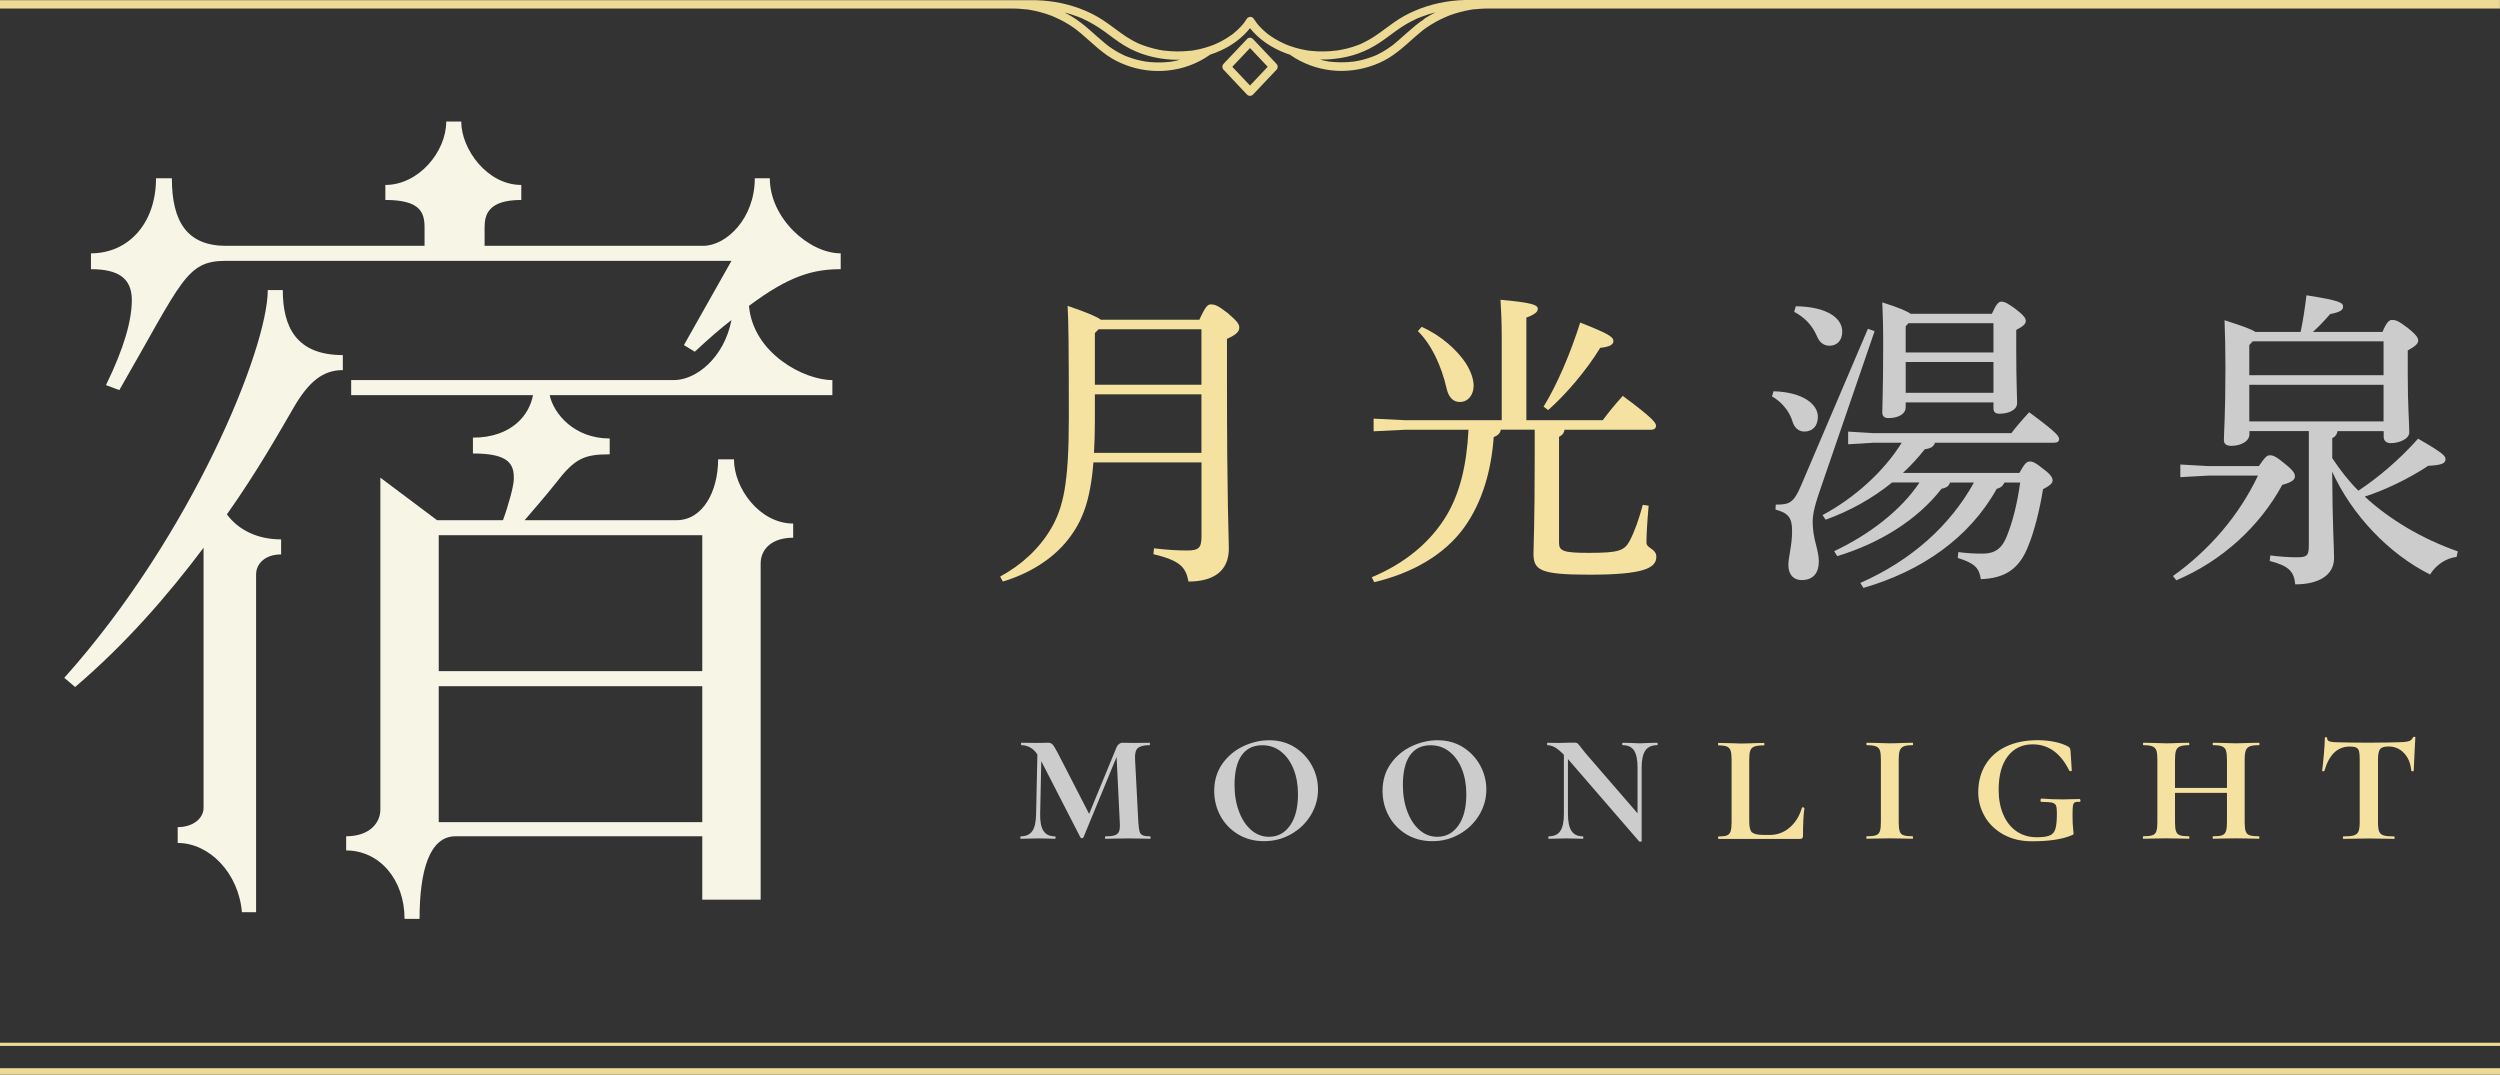 <?xml version="1.0" encoding="UTF-8"?>
<svg id="_圖層_2" data-name="圖層 2" xmlns="http://www.w3.org/2000/svg" viewBox="0 0 389.7 167.51">
  <rect x="0" y="0" width="389.7" height="167.51" fill="#333333" stroke="none"/>
  <defs>
    <style>
      .cls-1 {
        fill: #ccc;
      }

      .cls-2 {
        fill: #ecda95;
      }

      .cls-3 {
        fill: #f6f5e6;
      }

      .cls-4 {
        fill: #f5e2a1;
      }
    </style>
  </defs>
  <g id="Graphic">
    <g>
      <path class="cls-3" d="M11.71,107.09l-1.69-1.43c19.89-22.23,31.72-51.35,31.72-60.45h2.34c0,5.72,2.08,10.14,9.36,10.14v2.34c-3.12,0-5.33,1.82-7.67,5.85-2.34,4.03-5.72,10.01-10.4,16.64,1.82,2.47,4.81,3.9,8.45,3.9v2.34c-2.47,0-3.9,1.43-3.9,3.12v52.65h-2.21c-.52-6.11-5.07-10.79-10.01-10.79v-2.47c2.47,0,4.03-1.43,4.03-2.99v-40.56c-5.46,7.28-12.09,14.95-20.02,21.71ZM131.05,41.96c-4.29,0-8.06,1.04-14.3,5.72.65,7.41,8.58,11.57,13,11.57v2.34h-44.07c.65,2.99,3.9,6.76,9.36,6.76v2.47c-4.03,0-5.46.65-8.45,4.55-1.56,1.95-3.25,3.9-4.81,5.72h23.66c4.16,0,6.5-4.55,6.5-9.49h2.47c0,4.55,4.03,10.01,9.23,10.01v2.21c-3.38,0-5.07,1.82-5.07,4.03v52.39h-9.1v-9.88h-38.48c-4.03,0-5.59,5.33-5.59,12.87h-2.34c0-6.11-3.9-10.66-9.1-10.66v-2.21c3.64,0,5.33-2.08,5.33-4.16v-51.74l8.84,6.63h10.27c.78-2.08,1.69-5.33,1.69-6.37v-.39c0-2.47-1.56-3.64-6.37-3.64v-2.47c6.11,0,8.84-3.64,9.36-6.63h-28.34v-2.34h50.31c3.38,0,7.8-3.38,8.97-9.36-1.69,1.3-3.64,2.99-5.72,4.94l-1.69-1.04,7.41-13.13H35.24c-6.24,0-6.76,2.99-16.64,20.15l-2.08-.78c2.86-5.85,4.03-10.14,4.03-13.26,0-3.38-2.08-4.81-6.37-4.81v-2.47c5.85,0,10.14-4.68,10.14-11.7h2.47c0,6.89,2.47,10.53,8.45,10.53h30.94v-2.86c0-2.34-.65-4.29-6.11-4.29v-2.34c5.2,0,9.49-5.2,9.49-9.88h2.34c0,4.29,4.03,9.88,9.36,9.88v2.34c-5.2,0-5.72,2.34-5.72,4.29v2.86h34.06c3.64,0,8.06-4.29,8.06-10.53h2.34c0,6.24,6.11,11.7,11.05,11.7v2.47ZM68.39,83.43v21.19h41.08v-21.19h-41.08ZM109.47,128.15v-21.19h-41.08v21.19h41.08Z"/>
      <g>
        <path class="cls-4" d="M186.95,49.85c1.01-2.21,1.34-2.4,1.82-2.4.62,0,1.1.19,2.59,1.34,1.63,1.39,1.82,1.78,1.82,2.3s-.38,1.06-1.92,1.73v5.95c0,20.4.29,24.58.29,26.74,0,3.6-2.5,5.14-6.29,5.14-.43-2.3-1.34-3.26-5.47-4.27l.1-.91c1.92.24,3.65.34,5.14.34,1.87,0,2.26-.43,2.26-2.26v-11.47h-16.85c-.48,6.1-1.78,9.22-3.89,11.95-2.5,3.22-6.24,5.42-10.22,6.62l-.43-.77c3.26-1.78,6.05-4.27,7.97-7.54,1.87-3.26,2.74-6.91,2.74-17.23,0-11.19-.05-14.88-.19-17.43,3.26,1.1,4.61,1.73,5.18,2.16h15.36ZM170.67,65.55c0,1.87-.05,3.55-.14,5.04h16.75v-9.12h-16.61v4.08ZM170.67,51.91v8.06h16.61v-8.64h-16.03l-.58.58Z"/>
        <path class="cls-4" d="M233.94,66.99c-.1.58-.43.86-1.1,1.15-.38,5.23-1.78,10.13-4.56,14.02-3.12,4.37-8.21,7.2-14.07,8.59l-.38-.77c5.18-2.16,9.17-5.47,11.67-9.65,2.02-3.41,3.12-7.68,3.41-13.34h-9.89l-4.9.24v-1.97l4.9.24h15.07v-12.82c0-2.88-.1-4.22-.19-5.95,4.9.43,5.81.82,5.81,1.39,0,.48-.38.86-1.78,1.39v15.99h11.91c.96-1.3,1.87-2.4,3.12-3.79,4.66,3.46,5.18,4.18,5.18,4.66,0,.38-.29.62-.77.62h-13.49c-.1.58-.38.86-.86,1.1v16.51c0,1.3.67,1.58,4.7,1.58,4.61,0,5.52-.34,6.34-1.92.77-1.49,1.39-3.26,2.02-5.57l.91.14c-.24,2.74-.34,4.61-.34,5.76,0,.91,1.54.91,1.54,2.21,0,1.78-2.06,2.78-10.37,2.78-7.73,0-8.78-.67-8.78-3.31,0-1.2.19-4.51.19-14.83v-4.46h-5.28ZM221.6,50.95c3.02,1.34,5.47,3.55,6.86,5.62.86,1.34,1.25,2.59,1.25,3.55,0,1.39-.82,2.54-2.16,2.54-1.1,0-1.73-.82-2.02-1.97-.86-3.79-2.45-7.06-4.51-9.07l.58-.67ZM240.61,63.39c2.06-3.31,4.22-8.35,5.71-13.11,4.27,1.68,5.18,2.21,5.18,2.88,0,.58-.62.91-2.06,1.06-2.16,3.55-5.42,7.34-8.11,9.7l-.72-.53Z"/>
        <path class="cls-1" d="M276.46,60.99c4.66.14,6.91,2.06,6.91,3.98,0,1.44-.82,2.3-2.11,2.3-.91,0-1.54-.62-1.82-1.49-.48-1.73-1.87-3.26-3.22-3.98l.24-.82ZM292.21,51.63l-8.21,23.91c-1.06,3.02-1.44,4.46-1.44,5.81,0,2.74.96,4.32.96,6.14s-.86,2.93-2.69,2.93c-1.3,0-2.06-.91-2.06-2.35,0-1.3.58-2.93.58-5.33,0-2.02-.58-2.78-2.59-3.31l.05-.77c2.11,0,2.78-.24,3.94-2.98l10.42-24.43,1.06.38ZM279.92,47.74c4.75.05,7.25,1.78,7.25,3.94,0,1.39-.82,2.21-1.97,2.21-.91,0-1.58-.48-2.02-1.58-.72-1.63-1.87-2.83-3.5-3.7l.24-.86ZM294.95,75.2c-3.07,2.5-6.62,4.46-10.37,5.81l-.48-.72c4.94-2.64,9.55-6.77,12.34-11.28h-4.32l-4.03.24v-1.97l4.03.24h21.41c.77-1.01,1.63-2.02,2.78-3.26,4.42,3.26,4.66,3.74,4.66,4.22,0,.34-.29.53-.77.53h-18.58c-.14.58-.67.91-1.58,1.01-1.01,1.3-2.16,2.54-3.41,3.7h18.15c.82-1.49,1.15-1.78,1.63-1.78s.91.19,1.97,1.06c1.25.91,1.58,1.44,1.58,1.87,0,.48-.43.82-1.49,1.39-.53,3.22-1.34,6.48-2.26,8.74-1.39,3.65-3.6,5.14-7.44,5.28-.24-1.73-.96-2.5-3.6-3.31l.1-.91c1.49.19,2.54.24,3.79.24,1.87,0,3.02-.77,3.79-2.78.82-2.06,1.54-4.66,2.06-8.3h-2.45c-.24.48-.53.82-1.2.96-4.27,7.68-11.76,12.86-20.79,15.46l-.48-.77c8.02-3.55,14.02-8.98,17.71-15.65h-3.74c-.14.53-.53.82-1.3.96-3.89,4.99-9.79,8.54-16.27,10.51l-.48-.77c5.38-2.54,10.42-6.34,13.3-10.71h-4.27ZM310.5,48.89c.67-1.49,1.06-1.87,1.44-1.87.58,0,1.06.29,2.26,1.15,1.3,1.01,1.58,1.44,1.58,1.87s-.38.82-1.49,1.39v2.98c0,5.23.14,7.39.14,8.4,0,1.15-1.39,1.68-2.78,1.68-.62,0-.91-.29-.91-.86v-.91h-13.68v.77c0,1.01-1.1,1.68-2.69,1.68-.62,0-.96-.29-.96-.86,0-1.06.14-3.65.14-10.46,0-3.41-.05-4.42-.14-6.72,2.69.86,3.89,1.39,4.42,1.78h12.67ZM310.74,50.38h-13.25l-.43.48v4.08h13.68v-4.56ZM310.74,56.43h-13.68v4.8h13.68v-4.8Z"/>
        <path class="cls-1" d="M352.11,72.65c1.01-1.44,1.25-1.68,1.73-1.68s.91.14,2.35,1.34c1.39,1.1,1.54,1.54,1.54,1.97,0,.48-.48.91-1.97,1.3-3.55,6.53-9.41,11.86-16.51,14.88l-.53-.67c5.66-4.03,10.32-9.46,13.25-15.65h-7.78l-4.32.24v-1.97l4.32.24h7.92ZM363.54,71.4c1.2,1.82,2.54,3.55,4.08,5.09,2.93-1.92,6.38-4.8,9.31-8.11,4.18,2.4,4.27,2.74,4.27,3.22,0,.58-.48.91-2.69,1.01-2.98,1.97-6.53,3.7-9.89,4.8,3.89,3.6,8.93,6.58,14.5,8.54l-.19.86c-1.63.19-3.22,1.25-4.13,2.74-6.38-3.17-12.19-9.26-15.26-16.03.05,8.64.29,11.52.29,13.49,0,2.54-2.21,4.08-6.05,4.08-.19-2.02-1.01-2.88-3.98-3.65l.1-.86c1.44.19,2.88.29,4.13.29,1.73,0,1.87-.34,1.87-2.06v-17.62h-9.26v.53c0,1.01-1.25,1.78-2.83,1.78-.82,0-1.15-.34-1.15-.91,0-1.25.24-3.55.24-11.42,0-2.78-.05-4.71-.14-7.25,3.02.96,4.27,1.44,4.8,1.82h7.06c.38-1.78.67-3.7.91-5.71,5.23.82,5.71,1.15,5.71,1.78,0,.48-.34.82-2.02,1.15-.82.96-1.78,1.97-2.69,2.78h10.85c.67-1.58,1.06-1.87,1.49-1.87.53,0,.96.1,2.45,1.25,1.39,1.1,1.63,1.58,1.63,1.97,0,.43-.38.86-1.63,1.54v3.7c0,5.14.24,7.58.24,9.07,0,1.01-1.54,1.68-2.93,1.68-.62,0-1.06-.38-1.06-.96v-.91h-7.2c-.1.58-.38.86-.82,1.1v3.12ZM371.55,53.21h-20.4l-.53.58v4.7h20.93v-5.28ZM371.55,59.98h-20.93v5.71h20.93v-5.71Z"/>
      </g>
      <g>
        <path class="cls-1" d="M161.72,116.48l.64.1-.22,10.3c-.02,1.22.15,2.1.53,2.66.37.55.96.83,1.78.83.06,0,.1.06.1.19s-.03.19-.1.19c-.49,0-.88-.01-1.15-.03l-1.47-.03-1.47.03c-.28.02-.69.03-1.25.03-.04,0-.06-.06-.06-.19s.02-.19.06-.19c.83,0,1.43-.28,1.81-.83.37-.55.57-1.44.59-2.66l.22-10.4ZM179.35,130.56c0,.13-.02.19-.06.19-.58,0-1.04-.01-1.38-.03l-1.92-.03-2.18.03c-.36.02-.86.03-1.5.03-.04,0-.06-.06-.06-.19s.02-.19.06-.19c.68,0,1.18-.06,1.5-.18.32-.12.53-.33.64-.62.11-.3.14-.77.1-1.41l-.54-11.04.8-.96-5.92,14.37c-.04.08-.12.13-.22.13-.13,0-.21-.04-.26-.13l-6.21-12.1c-.45-.87-.92-1.47-1.41-1.79-.49-.32-1-.48-1.54-.48-.06,0-.1-.06-.1-.19s.03-.19.1-.19l2.34.03,1.82-.03c.28,0,.51.1.69.3.18.2.45.66.82,1.36l4.99,9.7-1.28,2.5,5.38-13.06c.08-.23.22-.43.4-.58.18-.15.37-.22.56-.22l1.89.03,2.34-.03s.06.06.06.19-.02.19-.06.19c-.85,0-1.46.14-1.81.43-.35.29-.51.86-.46,1.71l.51,9.86c.04.66.11,1.14.19,1.44.08.3.25.5.5.61.25.11.63.16,1.17.16.04,0,.06.06.06.19Z"/>
        <path class="cls-1" d="M193,130.06c-1.18-.71-2.1-1.67-2.75-2.86-.65-1.19-.98-2.5-.98-3.9,0-1.64.43-3.06,1.28-4.26.85-1.19,1.94-2.1,3.26-2.72,1.32-.62,2.67-.93,4.03-.93,1.51,0,2.85.37,4,1.1,1.15.74,2.04,1.69,2.67,2.86.63,1.17.94,2.41.94,3.71,0,1.43-.37,2.76-1.12,4s-1.77,2.22-3.06,2.96c-1.29.74-2.7,1.1-4.24,1.1s-2.86-.36-4.05-1.07ZM201.1,128.67c.82-1.17,1.23-2.79,1.23-4.86,0-1.43-.22-2.72-.67-3.87-.45-1.15-1.09-2.07-1.94-2.75-.84-.68-1.83-1.02-2.96-1.02-1.41,0-2.48.53-3.22,1.58-.74,1.06-1.1,2.6-1.1,4.62,0,1.51.23,2.89.69,4.11.46,1.23,1.09,2.19,1.9,2.9.81.7,1.74,1.06,2.78,1.06,1.36,0,2.46-.59,3.28-1.76Z"/>
        <path class="cls-1" d="M219.24,130.06c-1.18-.71-2.1-1.67-2.75-2.86-.65-1.19-.98-2.5-.98-3.9,0-1.64.43-3.06,1.28-4.26.85-1.19,1.94-2.1,3.26-2.72,1.32-.62,2.67-.93,4.03-.93,1.51,0,2.85.37,4,1.1,1.15.74,2.04,1.69,2.67,2.86.63,1.17.94,2.41.94,3.71,0,1.43-.37,2.76-1.12,4s-1.77,2.22-3.06,2.96c-1.29.74-2.7,1.1-4.24,1.1s-2.86-.36-4.05-1.07ZM227.34,128.67c.82-1.17,1.23-2.79,1.23-4.86,0-1.43-.22-2.72-.67-3.87-.45-1.15-1.09-2.07-1.94-2.75-.84-.68-1.83-1.02-2.96-1.02-1.41,0-2.48.53-3.22,1.58-.74,1.06-1.1,2.6-1.1,4.62,0,1.51.23,2.89.69,4.11.46,1.23,1.09,2.19,1.9,2.9.81.7,1.74,1.06,2.78,1.06,1.36,0,2.46-.59,3.28-1.76Z"/>
        <path class="cls-1" d="M255.74,131.2c-.11.02-.18.01-.22-.03l-11.04-12.77c-.73-.81-1.33-1.39-1.82-1.73-.49-.34-.97-.51-1.44-.51-.04,0-.06-.06-.06-.19s.02-.19.06-.19l1.79.03c.19,0,.44,0,.74-.02s.9-.02,1.79-.02c.17,0,.31.05.42.16.11.11.27.3.48.58l.74.93,8.42,9.73.32,3.94s-.05.08-.16.1ZM243.77,116.48l.64.1v10.3c0,1.22.19,2.1.56,2.66.37.55.96.83,1.78.83.04,0,.06.06.06.19s-.02.19-.06.19c-.51,0-.91-.01-1.18-.03l-1.44-.03-1.47.03c-.3.02-.71.03-1.25.03-.04,0-.06-.06-.06-.19s.02-.19.06-.19c.83,0,1.43-.28,1.81-.83.37-.55.56-1.44.56-2.66v-10.4ZM255.9,131.1l-.64-.99v-10.46c0-1.22-.18-2.1-.54-2.66-.36-.55-.95-.83-1.76-.83-.06,0-.1-.06-.1-.19s.03-.19.1-.19l1.18.03c.6.04,1.08.06,1.44.06s.86-.02,1.5-.06l1.22-.03c.06,0,.1.06.1.19s-.03.19-.1.19c-.83,0-1.44.28-1.82.83s-.58,1.44-.58,2.66v11.46Z"/>
        <path class="cls-4" d="M273.1,129.73c.29.28.89.42,1.81.42h.96c1.17,0,2.21-.38,3.1-1.15.9-.77,1.54-1.8,1.92-3.1,0-.04.05-.06.16-.06.04,0,.09.02.14.05.05.03.08.06.08.08-.15,1.07-.22,2.51-.22,4.32,0,.17-.04.29-.11.37-.07.08-.2.11-.37.11h-12.7s-.06-.06-.06-.19.02-.19.06-.19c.6,0,1.03-.05,1.31-.16.28-.11.47-.31.58-.62.11-.31.16-.78.16-1.42v-9.79c0-.64-.05-1.11-.16-1.41-.11-.3-.3-.51-.58-.62s-.71-.18-1.31-.18c-.04,0-.06-.06-.06-.19s.02-.19.06-.19l1.54.03c.85.04,1.51.06,1.98.06.55,0,1.26-.02,2.11-.06l1.44-.03c.06,0,.1.06.1.19s-.03.19-.1.19c-.66,0-1.15.06-1.47.18s-.53.33-.64.64c-.11.31-.16.78-.16,1.42v9.63c0,.85.14,1.42.43,1.7Z"/>
        <path class="cls-4" d="M296.12,129.58c.11.31.31.52.61.62.3.11.77.16,1.41.16.04,0,.06.06.06.19s-.02.19-.06.19c-.64,0-1.14-.01-1.5-.03l-2.11-.03-1.98.03c-.38.02-.91.03-1.57.03-.04,0-.06-.06-.06-.19s.02-.19.06-.19c.66,0,1.14-.05,1.44-.16.3-.11.5-.31.61-.62.11-.31.16-.78.16-1.42v-9.79c0-.64-.05-1.11-.16-1.41s-.31-.51-.62-.62-.78-.18-1.42-.18c-.04,0-.06-.06-.06-.19s.02-.19.06-.19l1.57.03c.81.04,1.47.06,1.98.06.58,0,1.29-.02,2.14-.06l1.47-.03s.06.06.06.19-.02.19-.06.19c-.64,0-1.11.06-1.41.19s-.5.35-.61.66c-.11.31-.16.78-.16,1.42v9.73c0,.64.05,1.12.16,1.42Z"/>
        <path class="cls-4" d="M312.26,130.06c-1.27-.71-2.24-1.66-2.9-2.83-.66-1.17-.99-2.41-.99-3.71,0-1.66.38-3.11,1.14-4.34.76-1.23,1.83-2.17,3.22-2.82s3.02-.98,4.9-.98c.92,0,1.8.09,2.64.26s1.55.42,2.13.74c.13.09.21.17.26.26.04.09.07.24.1.45l.19,3.01c0,.06-.06.1-.18.11-.12.01-.19-.02-.21-.08-1.34-2.73-3.24-4.1-5.7-4.1-1.64,0-2.94.62-3.89,1.86-.95,1.24-1.42,2.98-1.42,5.22,0,1.45.24,2.74.72,3.86.48,1.12,1.17,1.99,2.06,2.61.9.62,1.95.93,3.17.93.94,0,1.62-.1,2.05-.29.43-.19.71-.54.86-1.06.15-.51.22-1.32.22-2.43,0-.55-.05-.94-.14-1.17-.1-.22-.3-.37-.61-.45-.31-.07-.85-.11-1.62-.11-.13,0-.19-.08-.19-.26,0-.06.02-.12.05-.18.03-.05.07-.08.11-.08,1.11.09,2.23.13,3.36.13.51,0,1.37-.02,2.56-.06.04,0,.08.03.11.08.03.05.05.1.05.14,0,.15-.05.22-.16.22-.36-.02-.61.01-.75.1-.14.09-.23.26-.27.53-.04.27-.06.74-.06,1.42,0,.96.03,1.63.08,2.02.05.38.08.65.08.8,0,.13-.02.21-.06.24s-.15.08-.32.14c-1.43.6-3.47.9-6.11.9-1.71,0-3.2-.36-4.46-1.07Z"/>
        <path class="cls-4" d="M336.12,116.96c-.11-.3-.32-.51-.62-.62-.31-.12-.77-.18-1.39-.18-.04,0-.06-.06-.06-.19s.02-.19.06-.19l1.54.03c.85.04,1.51.06,1.98.06.55,0,1.26-.02,2.11-.06l1.47-.03s.06.06.06.19-.02.19-.06.19c-.62,0-1.08.06-1.39.19-.31.13-.52.35-.62.66-.11.31-.16.78-.16,1.42v9.73c0,.64.05,1.12.16,1.42.11.31.31.52.61.62.3.11.77.16,1.41.16.04,0,.06.06.06.19s-.02.19-.06.19c-.64,0-1.14-.01-1.5-.03l-2.08-.03-1.98.03c-.38.02-.91.03-1.57.03-.04,0-.06-.06-.06-.19s.02-.19.06-.19c.64,0,1.11-.05,1.42-.16.31-.11.52-.31.62-.62.11-.31.16-.78.16-1.42v-9.79c0-.64-.05-1.11-.16-1.41ZM337.56,122.82h10.85v.77h-10.85v-.77ZM347,117.01c-.11-.31-.31-.53-.61-.66s-.76-.19-1.38-.19c-.06,0-.1-.06-.1-.19s.03-.19.1-.19l1.47.03c.85.04,1.55.06,2.08.06s1.2-.02,2.05-.06l1.5-.03c.06,0,.1.06.1.19s-.03.19-.1.19c-.64,0-1.11.06-1.41.18s-.51.33-.62.62-.18.77-.18,1.41v9.79c0,.64.05,1.12.16,1.42.11.31.31.52.62.62.31.11.78.16,1.42.16.06,0,.1.06.1.19s-.03.19-.1.19c-.64,0-1.14-.01-1.5-.03l-2.05-.03-2.05.03c-.36.02-.86.03-1.5.03-.06,0-.1-.06-.1-.19s.03-.19.1-.19c.64,0,1.1-.05,1.39-.16.29-.11.48-.31.59-.62.11-.31.16-.78.16-1.42v-9.73c0-.64-.05-1.11-.16-1.42Z"/>
        <path class="cls-4" d="M362.33,120.13c-.02.06-.09.1-.19.1s-.16-.03-.16-.1c.08-.66.18-1.53.27-2.61.1-1.08.14-1.89.14-2.45,0-.11.06-.16.18-.16s.18.05.18.16c0,.28.16.45.48.53.32.08.73.11,1.22.11,1.83.04,3.45.06,4.83.06l2.78-.03c.36-.02.85-.03,1.47-.03.81,0,1.42-.05,1.82-.14.41-.1.66-.3.77-.62.02-.06.09-.1.21-.1s.18.03.18.1c0,.13-.02.45-.06.96-.02.53-.05,1.2-.1,2-.04.8-.08,1.54-.1,2.22,0,.06-.06.1-.19.1s-.19-.03-.19-.1c-.11-1.15-.49-2.07-1.14-2.75s-1.46-1.02-2.42-1.02c-.66,0-1.1.14-1.31.42-.21.28-.32.81-.32,1.6v9.79c0,.66.06,1.14.18,1.44.12.3.35.5.69.61.34.11.88.16,1.63.16.06,0,.1.06.1.19s-.03.19-.1.19c-.68,0-1.23-.01-1.63-.03l-2.34-.03-2.24.03c-.41.02-.97.03-1.7.03-.04,0-.06-.06-.06-.19s.02-.19.06-.19c.75,0,1.3-.05,1.65-.16.35-.11.59-.31.72-.62.13-.31.19-.78.19-1.42v-9.86c0-.58-.04-.99-.11-1.25-.08-.26-.22-.44-.43-.54-.21-.11-.56-.16-1.02-.16-1.9,0-3.21,1.26-3.94,3.78Z"/>
      </g>
      <g>
        <path class="cls-2" d="M208.3,7.87s.01,0,0,0h0Z"/>
        <path class="cls-2" d="M229.19,0c-.29,0-.57,0-.85,0-2.67.07-5.32.62-7.78,1.67-1.16.49-2.25,1.11-3.28,1.83-1.07.75-2.08,1.56-3.17,2.27-.54.34-1.1.65-1.67.93-.07.03-.13.06-.21.09-.01.01-.1.05-.13.07-.13.04-.25.1-.38.15-.27.1-.56.21-.85.3-.59.19-1.19.33-1.81.45-.16.03-.31.05-.47.08-.07.01-.16.02-.24.04-.03,0-.06,0-.09,0h0c-.32.04-.64.07-.96.1-.63.04-1.25.05-1.87.03-.32-.01-.63-.04-.94-.07-.09,0-.18-.02-.27-.03-.04,0-.08-.01-.12-.01,0,0-.01,0-.03,0-.13-.01-.26-.04-.39-.06-.61-.1-1.21-.24-1.8-.41-.29-.09-.57-.18-.85-.28l-.42-.16c-.06-.03-.11-.05-.17-.07,0,0-.12-.05-.14-.06-.53-.23-1.04-.5-1.53-.79-.24-.15-.49-.3-.73-.47-.11-.07-.23-.16-.34-.24-.02-.02-.05-.04-.07-.05-.05-.04-.1-.08-.15-.13-.42-.33-.8-.7-1.16-1.08-.1-.11-.19-.21-.28-.33-.04-.04-.07-.09-.1-.13-.02-.02-.04-.05-.06-.07-.15-.2-.3-.41-.43-.62-.03-.05-.07-.1-.12-.14-.01,0-.03-.02-.04-.04h-.01s-.04-.04-.05-.05c-.16-.1-.34-.11-.51-.06-.05.01-.1.03-.15.06-.1.04-.16.13-.22.21,0,0,0,0-.01.01-.13.21-.27.42-.42.62h0s-.04.06-.07.09l-.11.13c-.08.1-.16.19-.24.28-.19.2-.37.39-.57.58-.2.19-.4.36-.61.53-.05.04-.1.08-.15.13-.02,0-.07.05-.1.07-.1.08-.21.16-.33.23-.47.33-.96.62-1.47.89-.26.13-.52.25-.79.37-.04.01-.08.04-.12.05h0c-.07.03-.13.05-.19.08-.13.05-.27.1-.4.15-.57.21-1.16.38-1.75.52-.3.07-.6.13-.9.18-.09.01-.18.03-.27.04-.04,0-.08.01-.12.02h-.03s-.06,0-.07,0c-.04,0-.08.01-.12.01-.07,0-.14.01-.21.02-1.25.13-2.52.11-3.77-.04-.02,0-.06,0-.07,0-.02,0-.05,0-.07-.01-.08,0-.16-.02-.24-.04-.14-.02-.28-.04-.42-.07-.31-.06-.62-.13-.93-.21-.59-.15-1.17-.33-1.73-.54-.08-.03-.16-.06-.24-.1-.04-.01-.07-.03-.1-.04,0,0-.04-.01-.07-.02,0,0-.01,0-.01,0-.04-.01-.07-.03-.1-.05-.07-.03-.14-.06-.21-.09-.27-.13-.54-.26-.8-.41-.59-.32-1.14-.68-1.68-1.07-1.05-.74-2.06-1.55-3.15-2.24-1.09-.7-2.26-1.25-3.47-1.7-2.44-.9-5.07-1.31-7.66-1.27H0v1.3h157.15s.05,0,.08,0c.28,0,.56-.01.85,0,.56.01,1.11.05,1.67.12.05,0,.1.01.15.01,0,0,.02,0,.04,0s.03,0,.03,0c.04,0,.08,0,.13.01.13.01.26.04.39.06.28.05.56.1.84.16.54.12,1.07.26,1.61.43.27.09.53.18.79.27.13.05.27.1.39.16.07.02.13.05.2.08h0s.06.02.08.04c1.02.44,1.99.97,2.89,1.6.11.08.22.16.33.24.06.04.12.08.18.13,0,.01.05.04.07.06.22.18.44.36.67.54.44.37.87.76,1.3,1.14.88.79,1.77,1.57,2.74,2.25.92.64,1.92,1.14,2.96,1.53,2.05.77,4.32,1.06,6.51.83,2.32-.24,4.56-1.05,6.47-2.39.03-.02.06-.04.08-.07.54-.18,1.07-.38,1.59-.61,1.79-.8,3.45-1.99,4.66-3.53,1.44,1.81,3.42,3.09,5.57,3.91.23.09.46.17.69.24.02.01.04.04.06.05.24.16.47.32.72.47,1.99,1.2,4.26,1.87,6.58,1.98,2.24.1,4.49-.33,6.54-1.24,1.03-.45,1.97-1.04,2.85-1.73.93-.71,1.78-1.5,2.65-2.27.42-.37.86-.74,1.3-1.1,0,0,0,0,.01,0s.01,0,.02-.02c.03-.01.05-.04.08-.05.05-.04.11-.09.17-.13.1-.07.21-.15.31-.22.23-.16.46-.31.69-.45.47-.29.95-.56,1.44-.8.25-.12.5-.24.76-.35.03,0,.05-.02.08-.03.01,0,.04-.01.04-.02.05-.02.11-.04.16-.07.13-.05.27-.1.39-.16,1.05-.39,2.14-.68,3.25-.87.13-.02.27-.04.42-.07.02,0,.09,0,.13-.01,0,0,0,0,0,0,.06,0,.12,0,.18-.01.27-.03.54-.06.82-.07.57-.04,1.13-.05,1.7-.04.03,0,.06,0,.08,0h157.15V0h-160.51ZM182.55,9.62c-.05,0-.1.01-.15.02,0,0-.01,0-.05,0-.03,0-.07,0-.09,0-.13.01-.25.03-.38.04-.27.02-.55.04-.82.05-.53.01-1.07,0-1.61-.04-.14,0-.27-.02-.41-.04-.07,0-.14-.01-.21-.03h-.02s-.06,0-.07,0c-.26-.04-.52-.08-.78-.14-.53-.1-1.04-.24-1.55-.41-.26-.08-.51-.18-.76-.27-.07-.03-.14-.06-.21-.08-.02-.01-.04-.02-.07-.03-.12-.05-.23-.1-.34-.16-.49-.23-.96-.49-1.41-.78-.24-.16-.47-.31-.69-.47-.07-.05-.13-.1-.2-.15-.03-.02-.05-.04-.07-.06,0,0-.01,0-.03-.02-.02-.01-.05-.04-.06-.04-.03-.02-.05-.04-.07-.06-.06-.04-.11-.09-.17-.13-.88-.72-1.71-1.5-2.57-2.24-.87-.76-1.78-1.46-2.76-2.05-.35-.21-.71-.41-1.07-.59.39.1.79.21,1.18.35.31.1.62.21.93.32.16.07.32.13.47.19h.03s.06.04.07.04c.07.04.14.07.21.1,1.17.53,2.25,1.19,3.29,1.93,1.07.77,2.1,1.6,3.24,2.28,2.22,1.33,4.78,2.01,7.35,2.15.42.02.84.02,1.26.01-.46.13-.93.23-1.41.3ZM222.02,2.96c-.96.64-1.85,1.4-2.72,2.17-.43.39-.86.77-1.3,1.15-.21.19-.42.36-.64.54-.07.05-.13.1-.19.16-.03.01-.05.04-.07.05,0,0-.01.01-.03.02-.01.01-.05.04-.06.05-.03.01-.05.04-.07.05l-.18.13c-.44.32-.9.61-1.38.88-.23.13-.46.24-.69.36-.13.06-.27.12-.4.18-.01,0-.02.01-.03.01s-.01,0-.02,0c-.07.03-.13.05-.19.08-.99.39-2.04.67-3.09.82-.02,0-.09,0-.09,0,0,0-.02,0-.03,0-.07,0-.14.01-.21.02-.13.01-.25.03-.38.04-.26.02-.53.04-.79.04-.53.01-1.07,0-1.61-.05-.15-.01-.3-.03-.44-.04-.01,0-.04,0-.06,0-.07,0-.14-.02-.21-.03-.26-.04-.52-.09-.78-.15-.21-.04-.41-.1-.62-.16.73.01,1.46-.01,2.19-.1,1.28-.13,2.55-.4,3.76-.83,1.23-.44,2.39-1.04,3.47-1.77,1.1-.73,2.12-1.57,3.22-2.3.53-.36,1.07-.67,1.63-.96.28-.15.56-.28.85-.42.09-.04.17-.07.25-.1.01,0,.06-.02.06-.02.01,0,.02-.01.04-.02.13-.05.27-.11.41-.16.7-.27,1.42-.5,2.15-.68-.61.3-1.2.64-1.77,1.02Z"/>
        <path class="cls-2" d="M198.99,9.96l-3.67-3.87c-.12-.13-.29-.21-.47-.21s-.35.07-.47.21l-3.66,3.87c-.24.25-.24.64,0,.9l3.66,3.88c.13.13.3.2.47.2s.36-.07.47-.2l3.67-3.88c.24-.25.24-.64,0-.9ZM194.85,13.33l-2.76-2.92,2.76-2.92,2.76,2.92-2.76,2.92Z"/>
      </g>
      <rect class="cls-2" y="162.54" width="389.7" height=".5"/>
      <rect class="cls-2" y="166.51" width="389.7" height="1"/>
    </g>
  </g>
</svg>